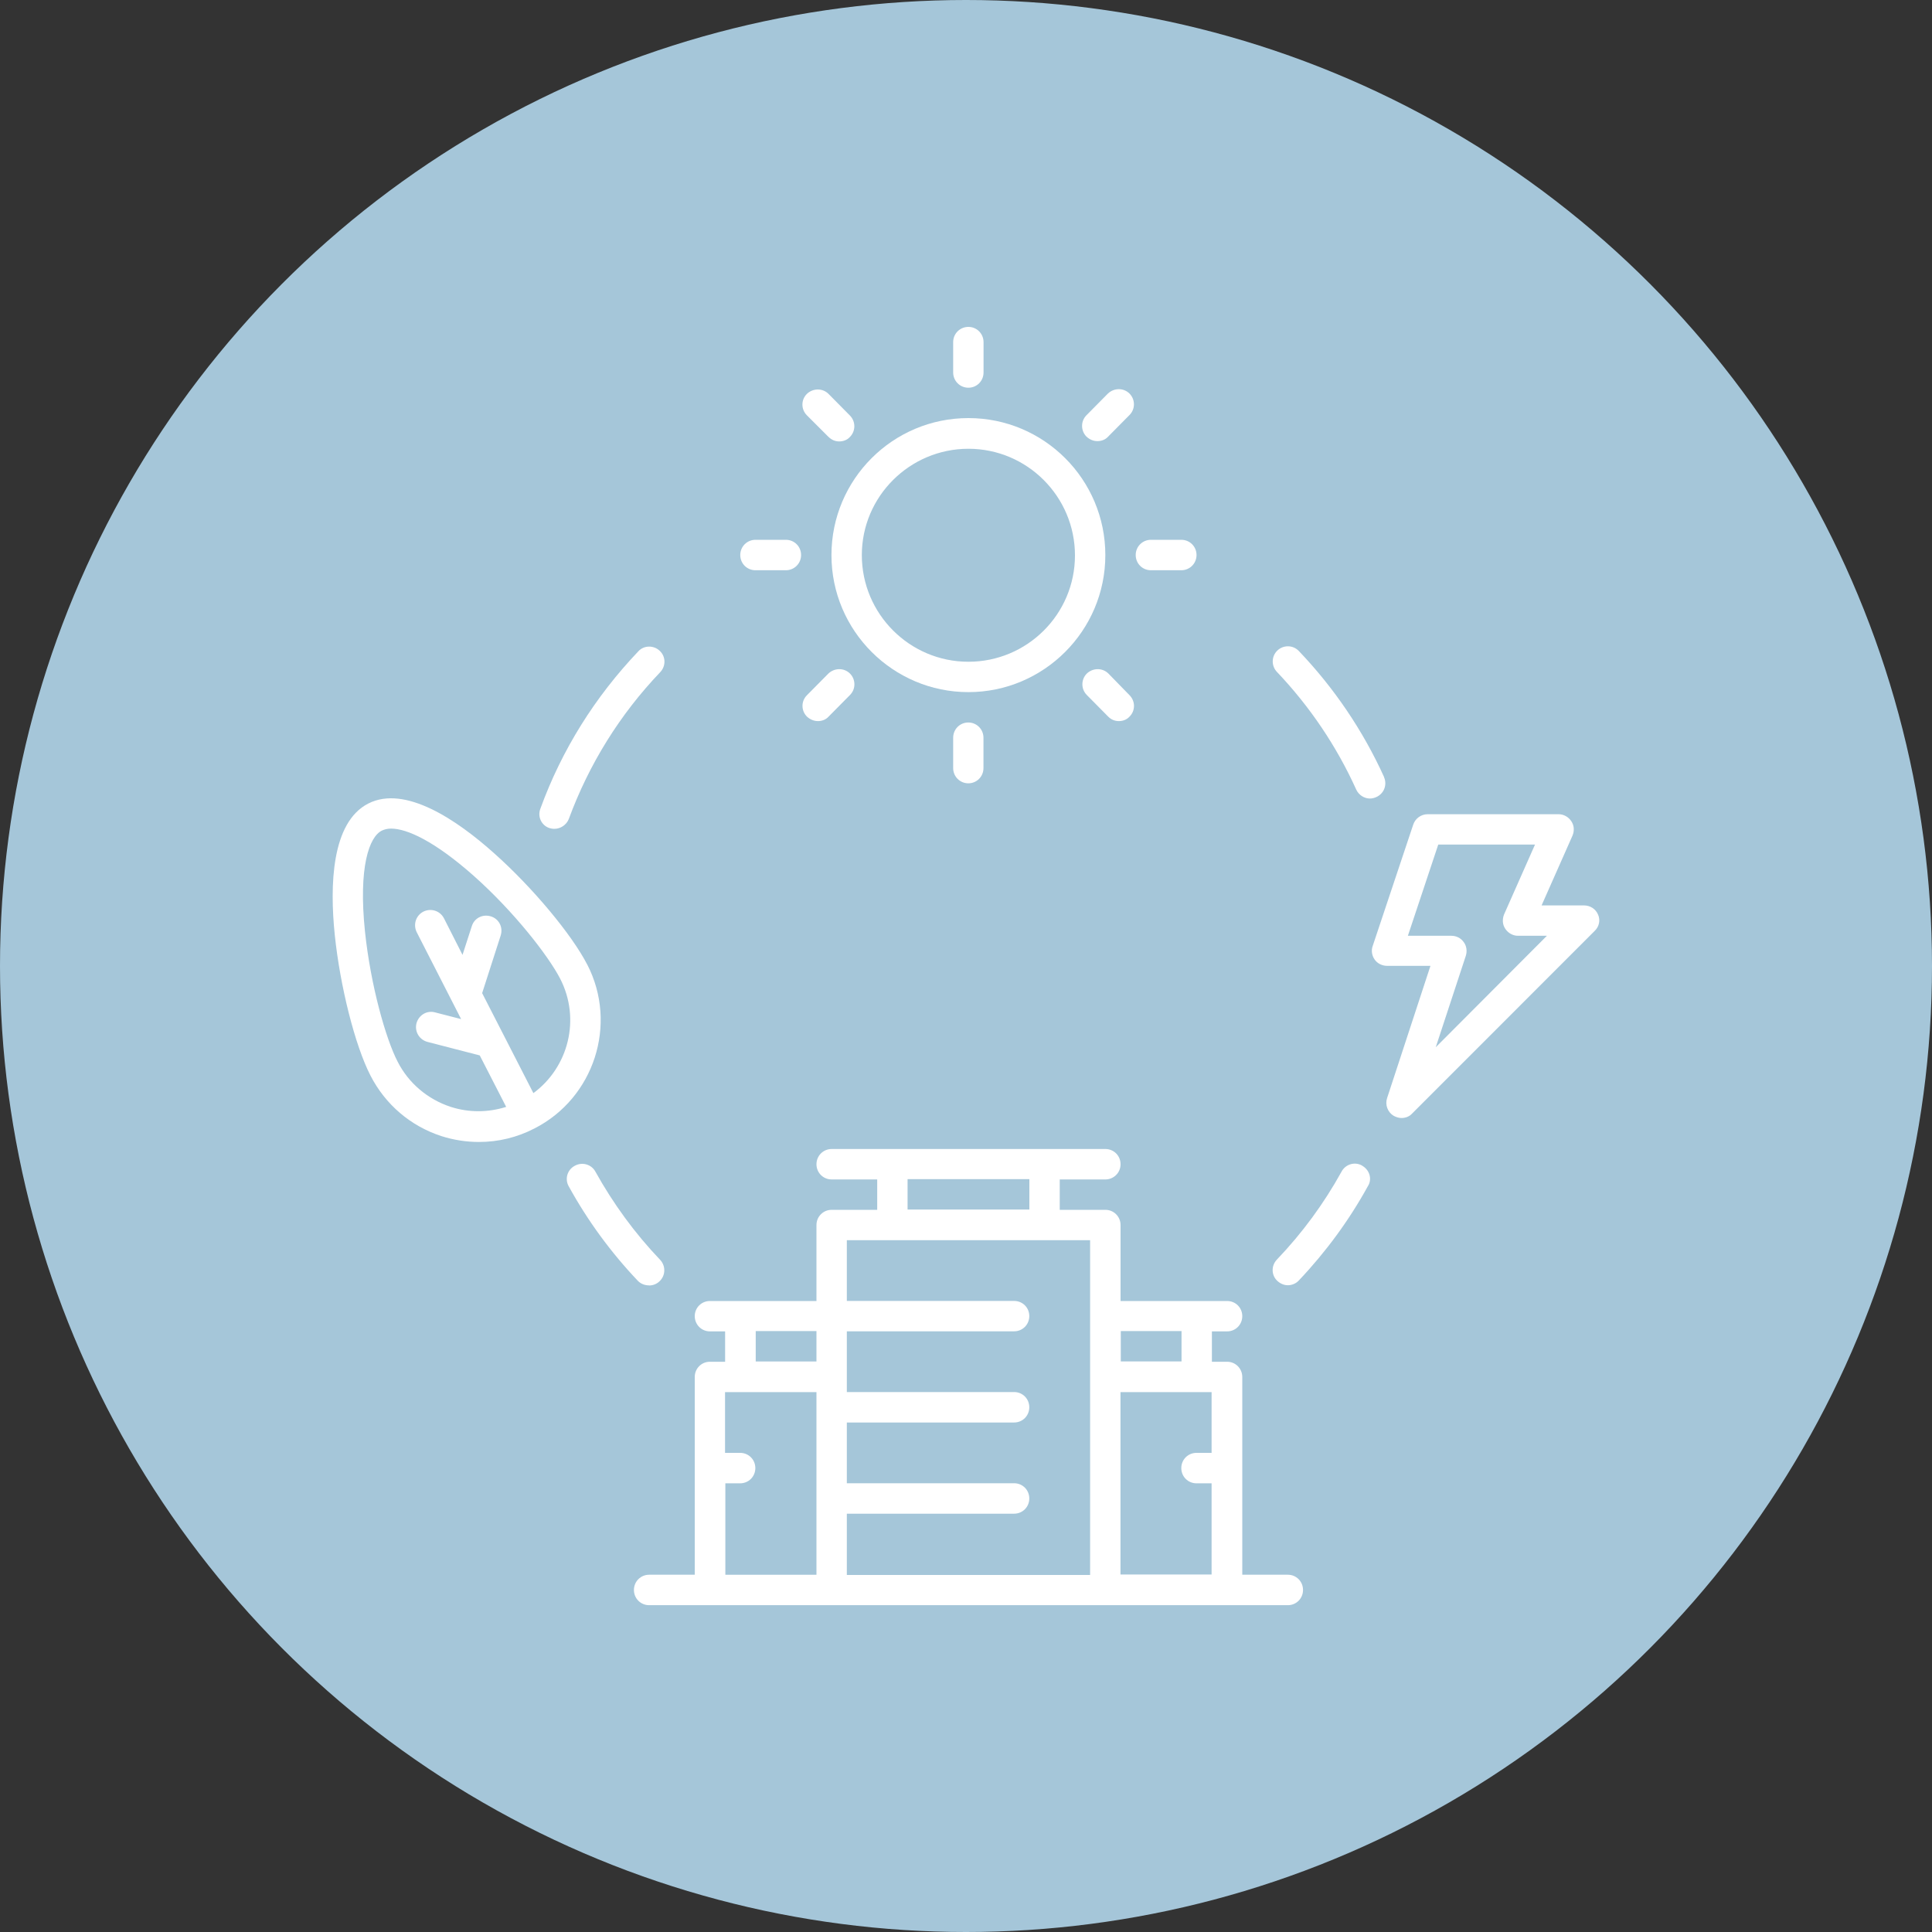 <?xml version="1.0" encoding="UTF-8"?>
<svg id="Layer_1" data-name="Layer 1" xmlns="http://www.w3.org/2000/svg" viewBox="0 0 250 250">
  <rect x="0" y="0" width="250" height="250" fill="#333333" stroke="none"/>
  <defs>
    <style>
      .cls-1 {
        fill: #fff;
      }

      .cls-2 {
        fill: #a5c6d9;
      }
    </style>
  </defs>
  <circle class="cls-2" cx="125" cy="125" r="125"/>
  <g>
    <path class="cls-1" d="m166.65,203.77h-5.9v-25.59c0-1.09-.87-1.97-1.96-1.97h-1.97v-3.93h1.97c1.09,0,1.96-.87,1.96-1.97s-.87-1.96-1.96-1.96h-13.79v-9.83c0-1.09-.87-1.97-1.97-1.97h-5.9v-3.93h5.9c1.09,0,1.97-.87,1.97-1.97s-.87-1.97-1.97-1.97h-35.41c-1.09,0-1.97.87-1.97,1.97s.87,1.97,1.97,1.97h5.89v3.93h-5.89c-1.09,0-1.97.87-1.97,1.97v9.83h-13.79c-1.09,0-1.96.87-1.96,1.96s.87,1.97,1.96,1.97h1.97v3.93h-1.97c-1.09,0-1.96.87-1.96,1.97v25.59h-5.9c-1.09,0-1.97.87-1.97,1.97s.87,1.97,1.97,1.97h82.65c1.09,0,1.96-.87,1.96-1.97s-.87-1.97-1.96-1.97m-13.76-27.6h-7.86v-3.93h7.86v3.93Zm-35.45-23.59h15.76v3.93h-15.76v-3.93Zm-19.69,19.66h7.9v3.93h-7.86v-3.93h-.04Zm-3.93,19.7h1.96c1.09,0,1.96-.87,1.96-1.97s-.87-1.97-1.96-1.97h-1.96v-7.86h11.83v23.63h-11.79v-11.83h-.04Zm15.76,3.93h21.65c1.09,0,1.96-.87,1.96-1.97s-.87-1.97-1.96-1.97h-21.65v-7.86h21.65c1.09,0,1.96-.87,1.96-1.97s-.87-1.97-1.96-1.97h-21.65v-7.86h21.65c1.09,0,1.96-.87,1.96-1.97s-.87-1.96-1.96-1.96h-21.65v-7.86h31.48v43.32h-31.48v-7.94Zm35.41,7.9v-23.63h11.79v7.86h-1.96c-1.09,0-1.96.87-1.96,1.97s.87,1.97,1.96,1.97h1.96v11.8h-11.79v.04Z"/>
    <path class="cls-1" d="m125.31,89.56c9.75,0,17.72-7.94,17.72-17.73s-7.93-17.73-17.72-17.73-17.72,7.94-17.72,17.73,7.97,17.73,17.72,17.73m0-31.49c7.61,0,13.79,6.19,13.79,13.8s-6.19,13.76-13.79,13.76-13.79-6.19-13.79-13.8,6.22-13.76,13.79-13.76"/>
    <path class="cls-1" d="m125.31,50.17c1.09,0,1.96-.87,1.96-1.97v-3.93c0-1.09-.87-1.97-1.96-1.97s-1.97.87-1.97,1.97v3.93c0,1.09.87,1.97,1.97,1.97"/>
    <path class="cls-1" d="m123.34,95.46v3.93c0,1.09.87,1.97,1.96,1.97s1.96-.87,1.96-1.97v-3.93c0-1.09-.87-1.97-1.96-1.97s-1.96.87-1.96,1.97"/>
    <path class="cls-1" d="m142.01,57.08c.51,0,1.02-.18,1.38-.58l2.77-2.8c.76-.76.76-2,0-2.77-.76-.76-2-.76-2.8,0l-2.77,2.8c-.76.76-.76,2,0,2.77.44.4.91.58,1.42.58"/>
    <path class="cls-1" d="m105.84,93.31c.51,0,1.02-.18,1.38-.58l2.77-2.8c.76-.76.76-2,0-2.77-.76-.76-2-.76-2.8,0l-2.77,2.8c-.77.76-.77,2,0,2.77.4.37.91.58,1.42.58"/>
    <path class="cls-1" d="m148.93,73.79h3.93c1.09,0,1.97-.87,1.97-1.97s-.87-1.97-1.97-1.97h-3.93c-1.09,0-1.97.87-1.97,1.97s.87,1.97,1.97,1.97"/>
    <path class="cls-1" d="m97.76,73.79h3.93c1.09,0,1.97-.87,1.97-1.97s-.87-1.97-1.97-1.97h-3.93c-1.09,0-1.97.87-1.97,1.97s.87,1.97,1.97,1.97"/>
    <path class="cls-1" d="m143.43,87.16c-.76-.76-2-.76-2.8,0-.76.77-.76,2,0,2.77l2.77,2.8c.4.4.87.58,1.38.58s1.02-.18,1.38-.58c.77-.76.77-2,0-2.77l-2.73-2.8Z"/>
    <path class="cls-1" d="m107.22,56.54c.4.4.87.58,1.38.58s1.02-.18,1.38-.58c.76-.76.76-2,0-2.77l-2.77-2.8c-.76-.76-2-.76-2.8,0-.77.76-.77,2,0,2.77l2.8,2.8Z"/>
    <path class="cls-1" d="m206.79,118.36c-.29-.73-1.02-1.2-1.82-1.2h-5.49l4-9.03c.26-.62.22-1.31-.15-1.86-.36-.55-.98-.91-1.64-.91h-16.96c-.84,0-1.6.55-1.86,1.35l-5.24,15.69c-.22.58-.11,1.27.26,1.78.36.51.98.8,1.6.8h5.61l-5.61,17.11c-.29.87.07,1.82.84,2.29.33.18.69.29,1.02.29.51,0,1.02-.18,1.38-.58l23.62-23.63c.58-.55.76-1.38.44-2.11m-21,17.15l3.89-11.83c.18-.58.11-1.27-.29-1.78-.36-.51-.95-.8-1.6-.8h-5.61l3.93-11.8h12.52l-4,9.03c-.25.62-.22,1.31.15,1.86.36.55.98.91,1.64.91h3.75l-14.38,14.42Z"/>
    <path class="cls-1" d="m76,124.84c-2-3.9-7.06-9.98-12.05-14.42-4.8-4.3-11.54-8.88-16.3-6.44-4.77,2.44-4.99,10.59-4.33,17,.69,6.66,2.62,14.31,4.62,18.2,1.93,3.75,5.17,6.52,9.17,7.83,1.6.51,3.24.76,4.88.76,2.48,0,4.91-.58,7.17-1.75,7.71-3.93,10.81-13.47,6.84-21.19m-6.99,16.6l-6.62-12.92,2.4-7.46c.33-1.06-.22-2.15-1.27-2.47-1.06-.33-2.15.22-2.47,1.27l-1.2,3.71-2.4-4.73c-.51-.98-1.67-1.35-2.66-.87-.98.51-1.35,1.67-.87,2.66l5.75,11.25-3.38-.87c-1.06-.29-2.11.36-2.4,1.42-.26,1.06.36,2.11,1.42,2.4l6.77,1.75,3.42,6.66c-2.33.73-4.8.76-7.17,0-2.98-.98-5.46-3.06-6.88-5.86-1.53-2.95-3.49-9.87-4.22-16.82-.87-8.37.55-12.27,2.18-13.07.33-.15.69-.26,1.2-.26,2.04,0,5.6,1.6,10.7,6.12,5.24,4.66,9.64,10.34,11.17,13.29,2.69,5.21,1.09,11.47-3.46,14.82"/>
    <path class="cls-1" d="m176.26,150.83c-.95-.55-2.15-.18-2.66.77-2.29,4.15-5.1,7.97-8.37,11.39-.76.8-.73,2.04.07,2.77.4.36.87.55,1.35.55.51,0,1.06-.22,1.42-.62,3.49-3.68,6.51-7.79,8.95-12.23.55-.87.22-2.07-.76-2.62"/>
    <path class="cls-1" d="m179.1,100.55c-2.73-6.01-6.44-11.5-11.03-16.31-.76-.8-2-.8-2.77-.07-.8.76-.8,2-.07,2.77,4.26,4.48,7.72,9.61,10.26,15.22.33.73,1.06,1.17,1.78,1.17.26,0,.55-.07.8-.18,1.02-.44,1.46-1.6,1.02-2.59"/>
    <path class="cls-1" d="m71.05,107.14c.22.07.44.11.69.11.8,0,1.56-.51,1.86-1.27,2.62-7.1,6.59-13.51,11.83-19,.76-.8.73-2.04-.07-2.77-.76-.73-2.04-.73-2.76.07-5.61,5.9-9.9,12.74-12.67,20.35-.4,1.02.11,2.15,1.13,2.51"/>
    <path class="cls-1" d="m84,166.34c.47,0,.98-.18,1.35-.55.8-.76.8-2,.07-2.77-3.27-3.42-6.08-7.28-8.37-11.4-.51-.95-1.71-1.31-2.69-.76-.95.51-1.31,1.71-.76,2.66,2.44,4.44,5.46,8.56,8.95,12.23.4.4.91.58,1.46.58"/>
  </g>
</svg>